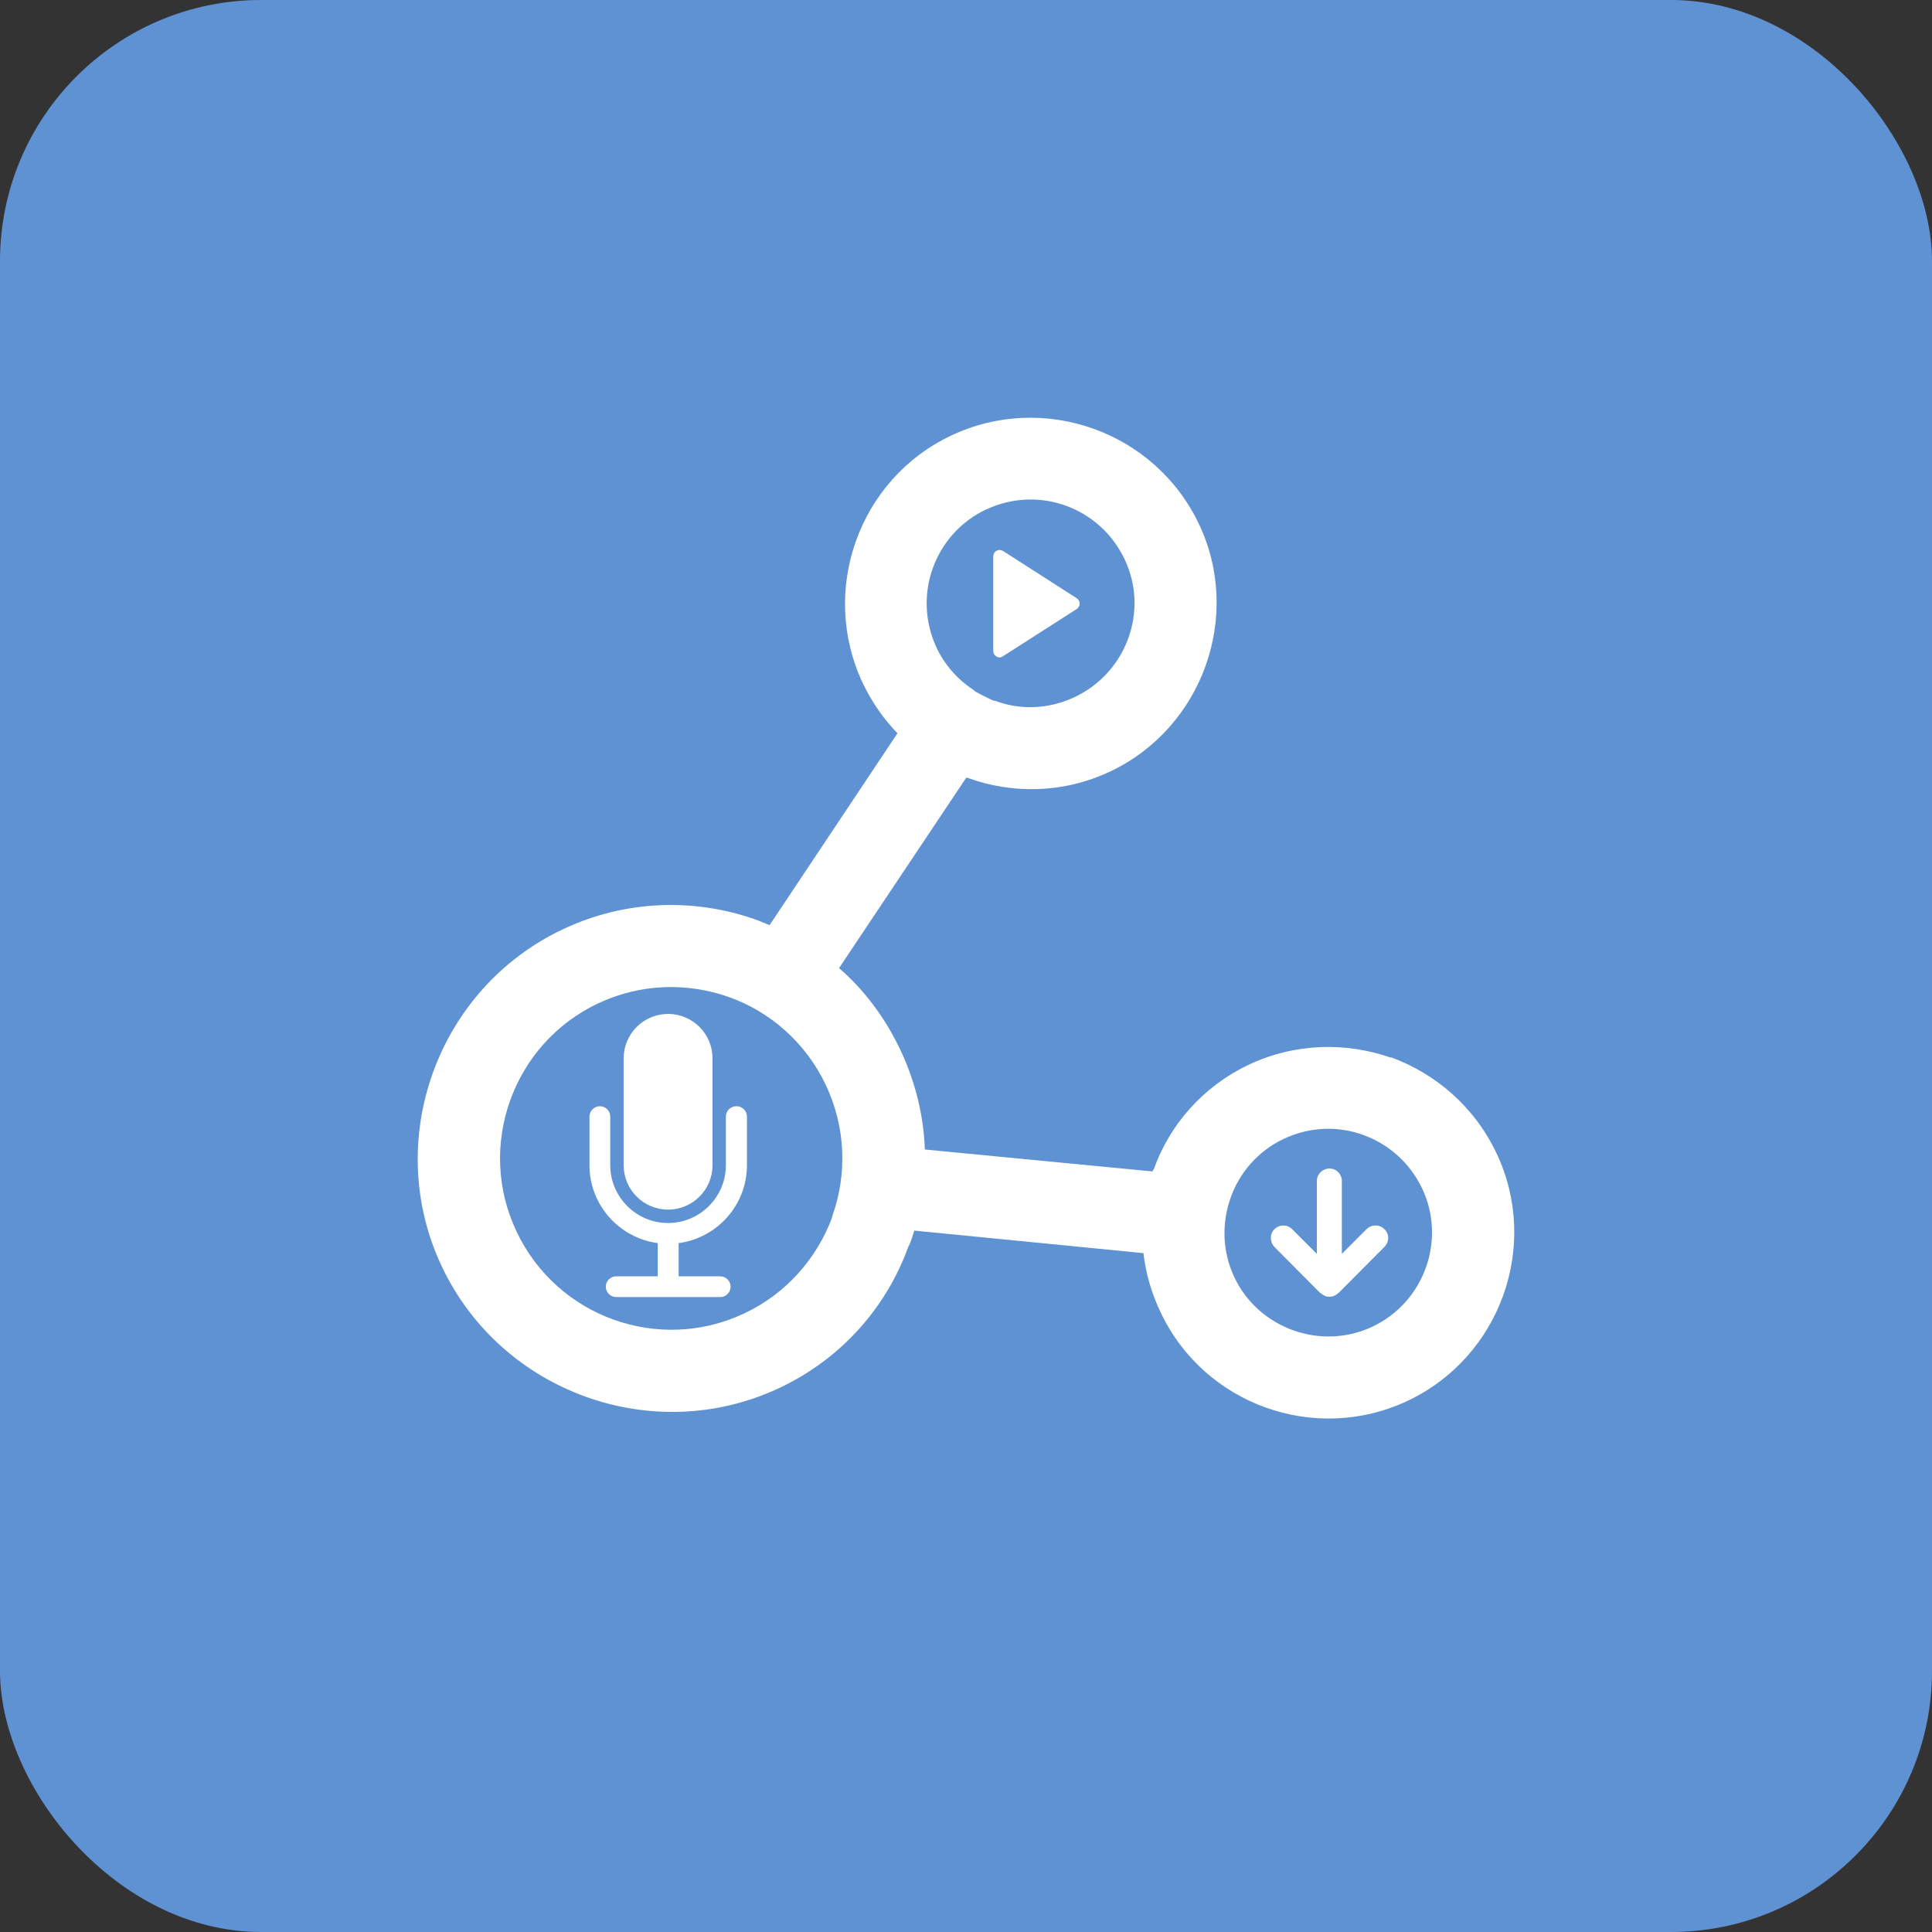 <svg width="74" height="74" viewBox="0 0 74 74" fill="none" xmlns="http://www.w3.org/2000/svg">
<rect x="0" y="0" width="74" height="74" fill="#333333" stroke="none"/>
<rect width="74" height="74" rx="10" fill="#5F92D3"/>
<path d="M57.319 44.173C56.479 42.393 54.99 41.126 53.284 40.499L53.266 40.507C51.553 39.913 49.603 39.943 47.827 40.783C46.062 41.623 44.802 43.082 44.191 44.788L44.165 44.807L44.147 44.869L35.425 44.029C35.377 42.732 35.064 41.435 34.482 40.205C33.903 38.985 33.104 37.916 32.138 37.08L37.009 29.788L37.065 29.795C38.793 30.425 40.753 30.385 42.518 29.552C46.062 27.879 47.592 23.594 45.926 20.079C44.239 16.52 39.968 15.005 36.427 16.685C32.905 18.351 31.368 22.61 33.048 26.17C33.395 26.895 33.848 27.544 34.375 28.086L29.478 35.433C29.312 35.374 29.143 35.293 28.98 35.234C26.644 34.398 23.977 34.449 21.556 35.595C16.733 37.876 14.643 43.694 16.924 48.513C19.212 53.344 25.041 55.437 29.865 53.156C32.245 52.029 33.958 50.061 34.791 47.751L34.85 47.636C34.913 47.485 34.964 47.301 35.02 47.135L43.796 47.998C43.885 48.76 44.099 49.519 44.449 50.256C46.125 53.808 50.377 55.326 53.918 53.654C57.459 51.981 58.999 47.721 57.319 44.169V44.173ZM37.765 19.519C39.754 18.579 42.12 19.408 43.078 21.427C44.014 23.402 43.144 25.764 41.162 26.7C40.185 27.161 39.095 27.209 38.133 26.848L38.041 26.833C37.805 26.722 37.562 26.601 37.345 26.483L37.293 26.428C36.707 26.052 36.199 25.492 35.882 24.828C34.928 22.809 35.797 20.447 37.765 19.515V19.519ZM31.884 46.575L31.855 46.675C31.272 48.208 30.115 49.549 28.512 50.304C25.241 51.852 21.327 50.444 19.78 47.161C18.24 43.904 19.633 39.983 22.901 38.436C24.555 37.655 26.346 37.633 27.916 38.189C29.489 38.742 30.867 39.939 31.63 41.557C32.407 43.2 32.444 44.998 31.88 46.575H31.884ZM52.57 50.813C50.602 51.745 48.211 50.89 47.278 48.922C46.807 47.924 46.796 46.833 47.135 45.879C47.47 44.921 48.188 44.084 49.165 43.624C50.163 43.148 51.265 43.123 52.219 43.473C53.17 43.815 53.999 44.527 54.471 45.521C55.407 47.496 54.548 49.877 52.57 50.813Z" fill="white"/>
<path d="M38.415 21.105C38.341 21.057 38.246 21.053 38.168 21.097C38.091 21.138 38.043 21.223 38.043 21.311V24.933C38.043 25.021 38.091 25.103 38.168 25.147C38.264 25.202 38.345 25.184 38.415 25.136L41.241 23.327C41.311 23.282 41.352 23.205 41.352 23.12C41.352 23.035 41.311 22.962 41.241 22.914L38.415 21.101V21.105Z" fill="white"/>
<path d="M28.201 42.371C27.98 42.371 27.803 42.552 27.803 42.769V44.63C27.803 45.849 26.808 46.844 25.588 46.844C24.369 46.844 23.374 45.849 23.374 44.63V42.769C23.374 42.548 23.194 42.371 22.976 42.371C22.759 42.371 22.578 42.552 22.578 42.769V44.63C22.578 46.155 23.72 47.419 25.194 47.614V48.886H23.602C23.381 48.886 23.204 49.066 23.204 49.283C23.204 49.501 23.385 49.681 23.602 49.681H27.586C27.807 49.681 27.983 49.501 27.983 49.283C27.983 49.066 27.803 48.886 27.586 48.886H25.994V47.614C27.468 47.419 28.61 46.155 28.61 44.63V42.769C28.61 42.548 28.429 42.371 28.212 42.371H28.201Z" fill="white"/>
<path d="M25.589 46.331C26.529 46.331 27.291 45.568 27.291 44.628V40.538C27.291 39.599 26.529 38.836 25.589 38.836C24.649 38.836 23.887 39.599 23.887 40.538V44.628C23.887 45.568 24.649 46.331 25.589 46.331Z" fill="white"/>
<path d="M48.817 47.761C48.629 47.562 48.629 47.26 48.817 47.079C49.008 46.891 49.303 46.891 49.491 47.079L50.438 48.026V45.233C50.438 44.971 50.659 44.758 50.924 44.758C51.19 44.758 51.396 44.975 51.396 45.233V48.026L52.343 47.079C52.535 46.891 52.837 46.891 53.025 47.079C53.22 47.26 53.22 47.562 53.025 47.761L51.267 49.526H51.26L51.245 49.544H51.237C51.219 49.555 51.204 49.574 51.186 49.588L51.153 49.596V49.607C51.079 49.651 51.005 49.669 50.924 49.669C50.832 49.669 50.766 49.651 50.692 49.607L50.681 49.596L50.659 49.588C50.659 49.588 50.618 49.555 50.608 49.544L50.578 49.526H50.567L48.813 47.761H48.817Z" fill="white"/>
</svg>
